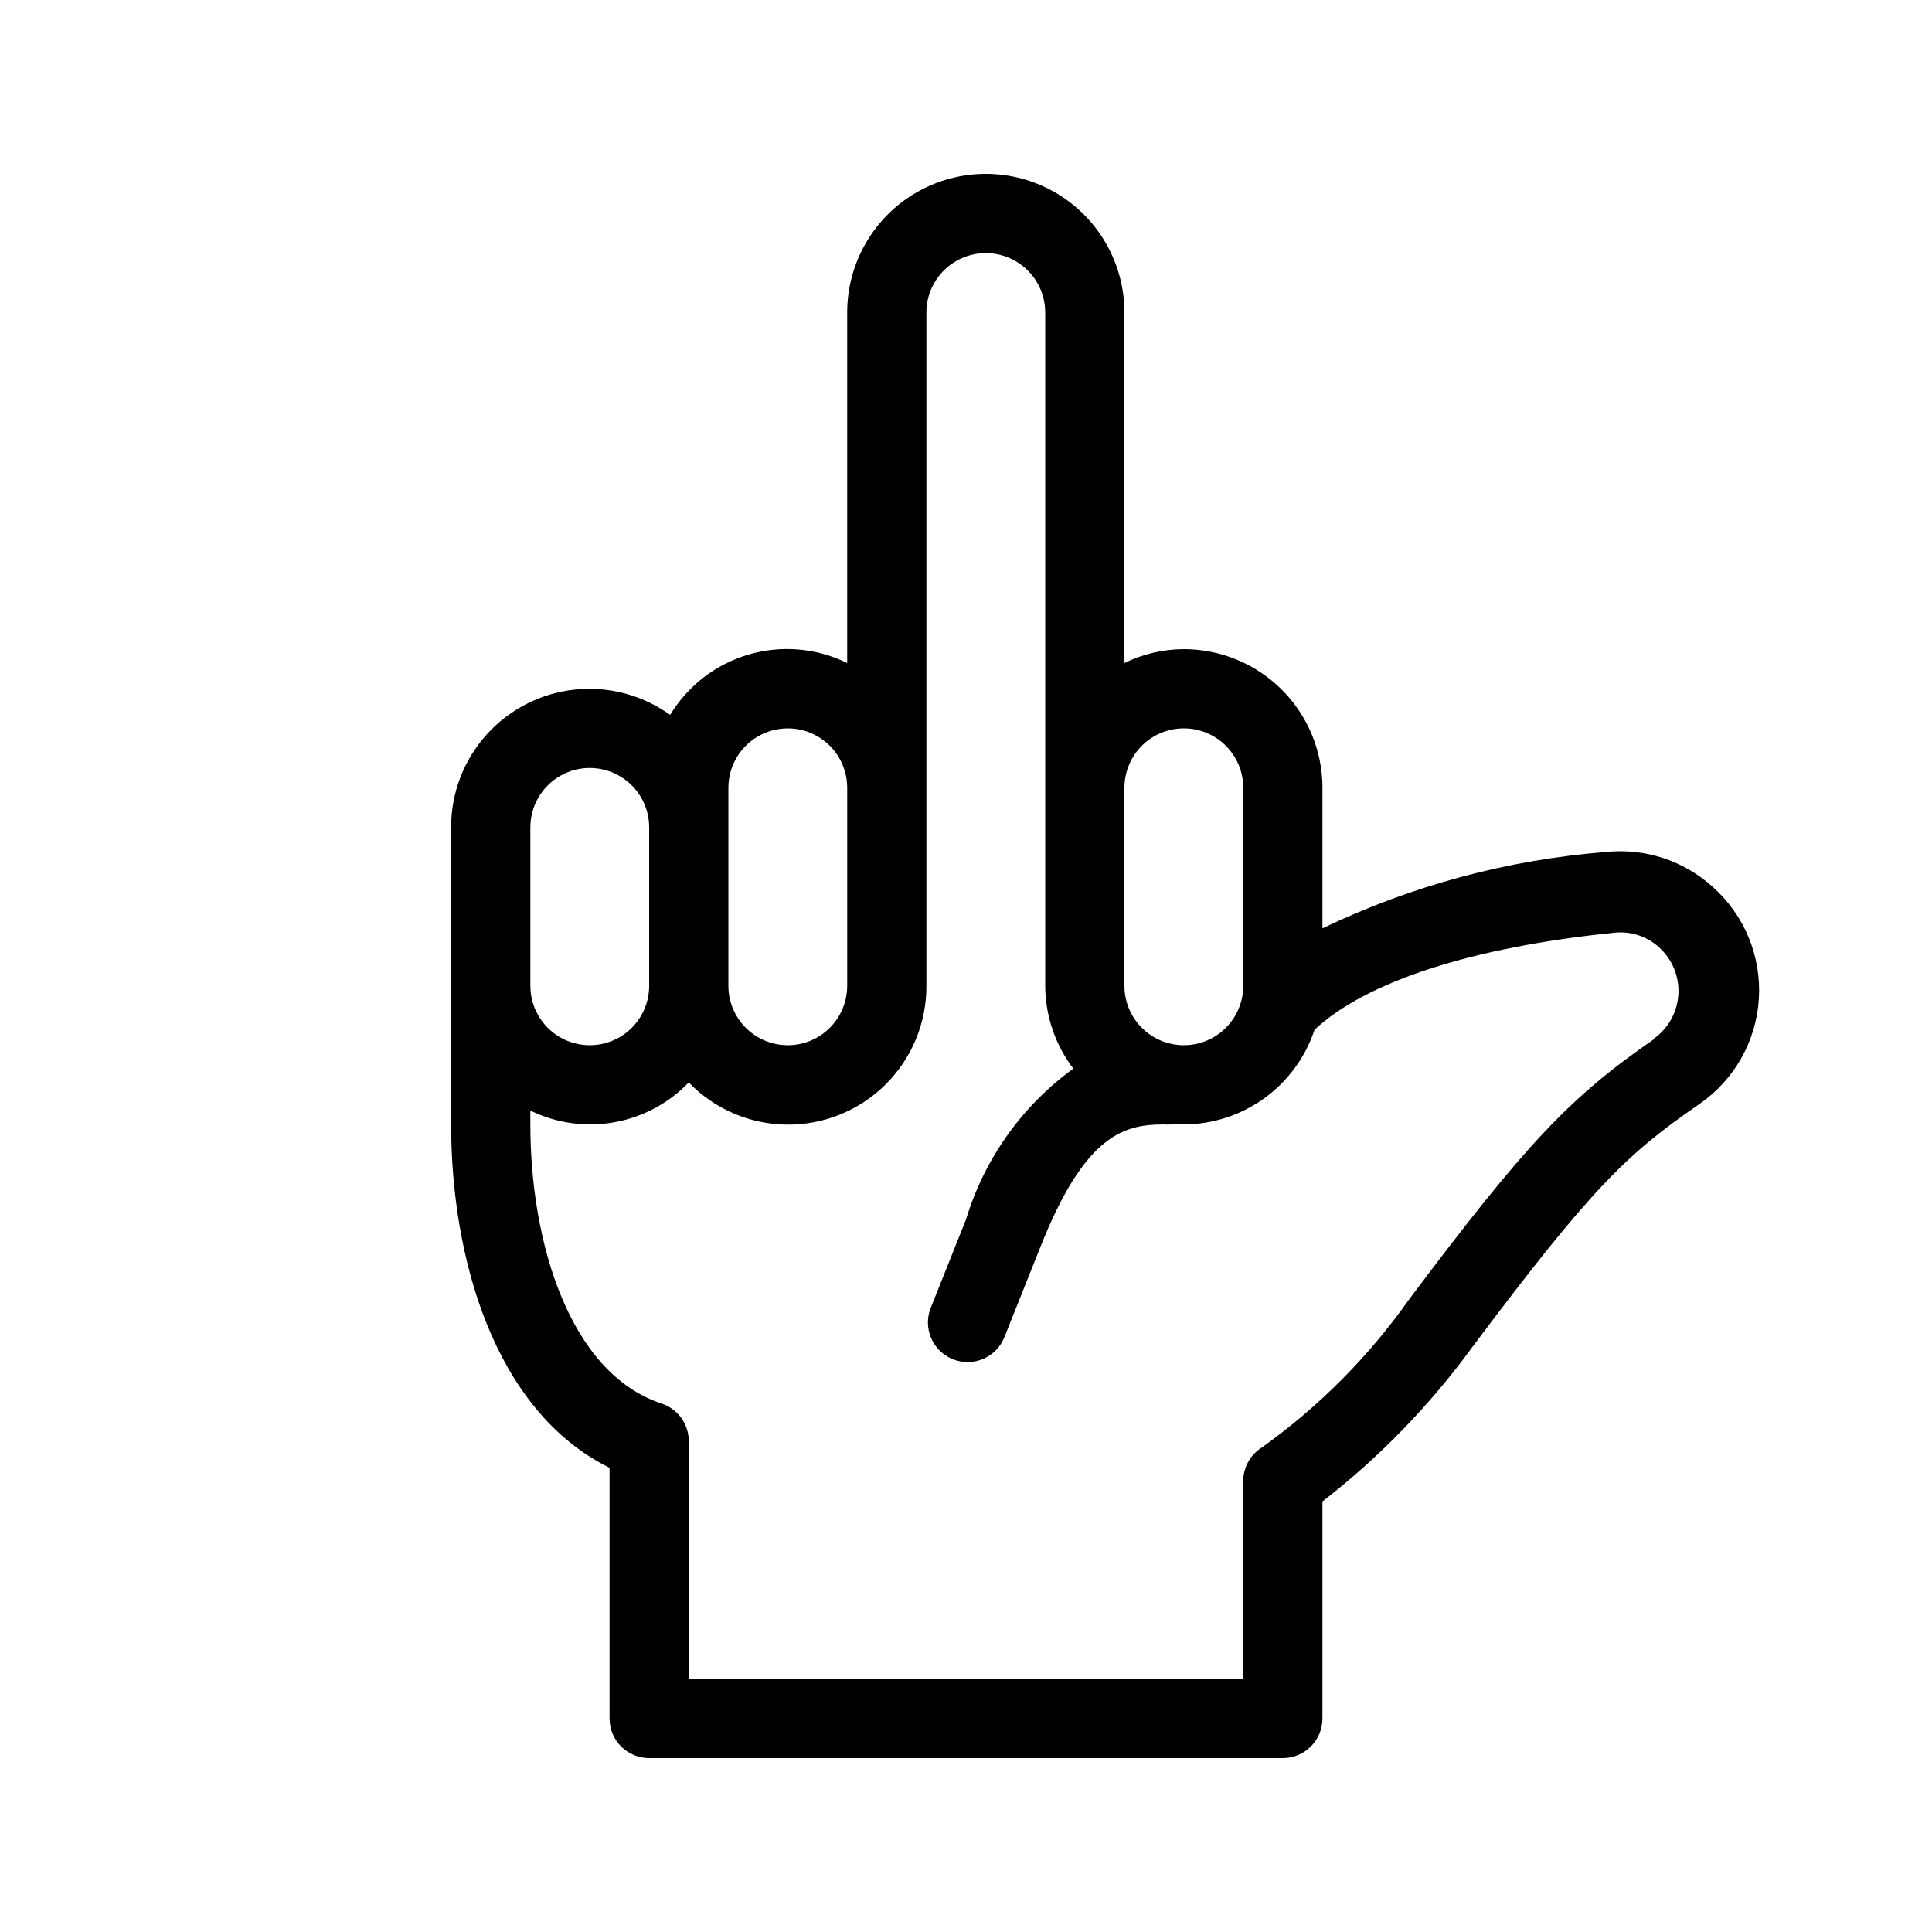 <?xml version="1.0" encoding="UTF-8"?>
<!-- Uploaded to: ICON Repo, www.svgrepo.com, Generator: ICON Repo Mixer Tools -->
<svg fill="#000000" width="800px" height="800px" version="1.1" viewBox="144 144 512 512" xmlns="http://www.w3.org/2000/svg">
 <path d="m597.85 379.01c-7.644-6.926-17.867-10.281-28.129-9.238-26.121 2.051-51.637 8.918-75.258 20.258v-37.262c0-9.742-3.867-19.086-10.758-25.977-6.891-6.887-16.234-10.758-25.977-10.758-5.457 0.023-10.84 1.281-15.742 3.672v-92.891c0-13.125-7.004-25.25-18.371-31.812-11.363-6.562-25.367-6.562-36.734 0-11.367 6.562-18.367 18.688-18.367 31.812v92.891c-8.125-3.984-17.445-4.781-26.129-2.238-8.684 2.547-16.102 8.25-20.789 15.988-7.34-5.285-16.375-7.672-25.367-6.695-8.992 0.977-17.305 5.246-23.34 11.984-6.031 6.742-9.359 15.477-9.336 24.52v78.723c0 34.953 11.23 75.781 41.984 91v66.438c0 2.785 1.105 5.453 3.074 7.422s4.637 3.074 7.422 3.074h167.93c2.785 0 5.457-1.105 7.422-3.074 1.969-1.969 3.074-4.637 3.074-7.422v-57.516c15.172-11.766 28.598-25.617 39.887-41.145 31.488-41.984 40.723-50.906 59.934-64.129v-0.004c9.297-6.379 15.141-16.684 15.836-27.941 0.699-11.254-3.828-22.203-12.27-29.68zm-140.12-41.984c4.176 0 8.18 1.656 11.133 4.609 2.953 2.953 4.613 6.957 4.613 11.133v52.48c0 5.625-3.004 10.824-7.875 13.637s-10.871 2.812-15.742 0c-4.871-2.812-7.871-8.012-7.871-13.637v-52.48c0-4.176 1.656-8.18 4.609-11.133 2.953-2.953 6.957-4.609 11.133-4.609zm-120.7 15.742c0-5.625 3-10.82 7.871-13.633 4.871-2.812 10.871-2.812 15.742 0 4.871 2.812 7.875 8.008 7.875 13.633v52.48c0 5.625-3.004 10.824-7.875 13.637-4.871 2.812-10.871 2.812-15.742 0-4.871-2.812-7.871-8.012-7.871-13.637zm-52.48 10.496c0-5.625 3-10.82 7.871-13.633 4.871-2.812 10.871-2.812 15.746 0 4.871 2.812 7.871 8.008 7.871 13.633v41.984c0 5.625-3 10.824-7.871 13.637-4.875 2.812-10.875 2.812-15.746 0-4.871-2.812-7.871-8.012-7.871-13.637zm297.88 56.047c-22.355 15.43-33.902 27.605-64.867 68.855-10.715 15.219-23.914 28.523-39.047 39.359-3.113 1.898-5.023 5.277-5.035 8.922v52.48h-146.95v-62.977c0.012-4.512-2.863-8.527-7.137-9.969-24.352-7.977-34.848-42.508-34.848-73.996v-3.676c6.887 3.359 14.66 4.449 22.203 3.109 7.547-1.34 14.469-5.035 19.781-10.562 6.812 7.055 16.168 11.082 25.977 11.18 9.805 0.098 19.242-3.738 26.195-10.652 6.953-6.914 10.848-16.328 10.805-26.137v-178.43c0-5.625 3-10.82 7.871-13.633s10.871-2.812 15.742 0c4.871 2.812 7.875 8.008 7.875 13.633v178.43c0.027 7.93 2.644 15.633 7.449 21.938-13.586 9.871-23.574 23.914-28.441 39.988l-9.34 23.406h-0.004c-2.144 5.391 0.488 11.5 5.879 13.645 5.391 2.144 11.5-0.484 13.645-5.875l9.34-23.406c11.969-30.441 22.465-32.957 32.961-32.957 0.59 0.051 1.188 0.051 1.781 0h3.465c7.672-0.027 15.145-2.465 21.359-6.965 6.215-4.5 10.859-10.84 13.277-18.121 13.645-12.805 41.984-21.938 79.453-25.715h0.004c4.328-0.477 8.648 0.938 11.859 3.883 3.512 3.164 5.391 7.758 5.102 12.477-0.285 4.719-2.703 9.051-6.57 11.77z"/>
</svg>